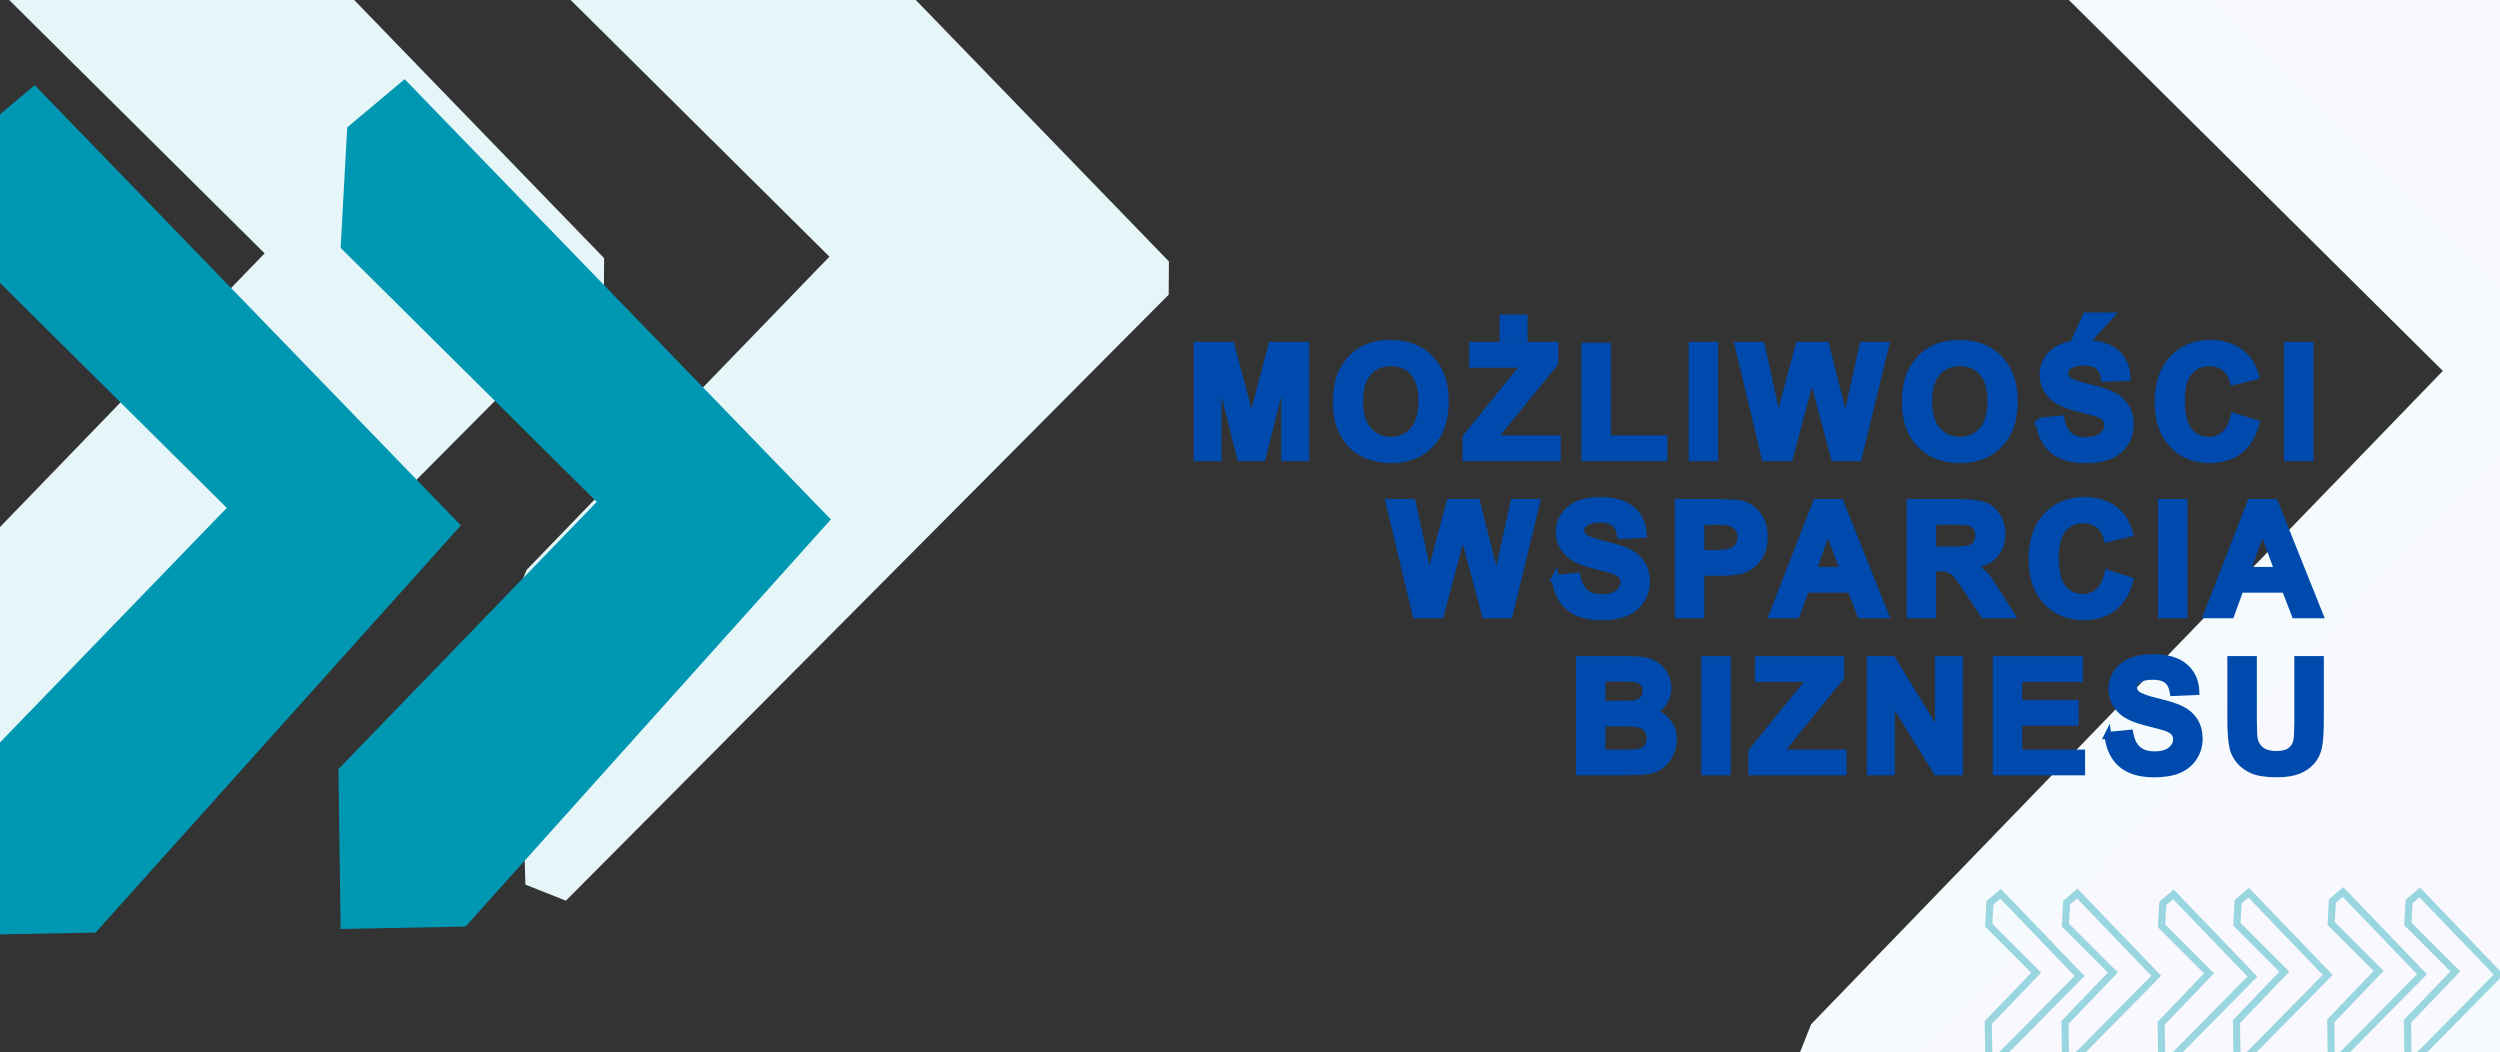 <?xml version="1.0" encoding="UTF-8" standalone="no"?>
<!-- Created with Inkscape (http://www.inkscape.org/) -->

<svg
   version="1.1"
   id="svg1"
   width="525"
   height="221"
   viewBox="0 0 525 221"
   xmlns="http://www.w3.org/2000/svg"
   xmlns:svg="http://www.w3.org/2000/svg">
  <rect x="0" y="0" width="525" height="221" fill="#333333" stroke="none"/>
  <defs
     id="defs1" />
  <g
     id="g1">
    <g
       id="g32">
      <path
         style="fill:#faf8ff;fill-opacity:1;fill-rule:evenodd;stroke:#f5fbfc;stroke-width:20.778;stroke-linejoin:bevel;stroke-dasharray:none;stroke-opacity:1"
         d="m 423.646,-150.986 -31.065,26.072 -3.584,65.18 138.598,137.47 -139.793,144.581 1.195,86.511 1.195,43.848 L 654.246,87.217 Z"
         id="path32-3-4-9-8-6-7-7" />
      <path
         style="opacity:1;fill:none;fill-opacity:1;fill-rule:evenodd;stroke:#9ad6e0;stroke-width:1.5;stroke-dasharray:none;stroke-opacity:1"
         d="m 420.12,187.684 -2.233,1.89 -0.258,4.724 9.964,9.964 -10.05,10.479 0.086,6.27 0.086,3.178 18.983,-19.241 z"
         id="path32" />
      <path
         style="fill:none;fill-opacity:1;fill-rule:evenodd;stroke:#9ad6e0;stroke-width:1.5;stroke-dasharray:none;stroke-opacity:1"
         d="m 436.227,187.647 -2.233,1.89 -0.258,4.724 9.964,9.964 -10.05,10.479 0.086,6.27 0.086,3.178 18.983,-19.241 z"
         id="path32-3" />
      <path
         style="fill:none;fill-opacity:1;fill-rule:evenodd;stroke:#9ad6e0;stroke-width:1.5;stroke-dasharray:none;stroke-opacity:1"
         d="m 456.423,187.819 -2.233,1.89 -0.258,4.724 9.964,9.964 -10.05,10.479 0.086,6.27 0.086,3.178 18.983,-19.241 z"
         id="path32-3-4" />
      <path
         style="fill:none;fill-opacity:1;fill-rule:evenodd;stroke:#9ad6e0;stroke-width:1.5;stroke-dasharray:none;stroke-opacity:1"
         d="m 472.239,187.475 -2.233,1.89 -0.258,4.724 9.964,9.964 -10.05,10.479 0.086,6.27 0.086,3.178 18.983,-19.241 z"
         id="path32-3-4-9" />
      <path
         style="fill:none;fill-opacity:1;fill-rule:evenodd;stroke:#9ad6e0;stroke-width:1.5;stroke-dasharray:none;stroke-opacity:1"
         d="m 492.036,187.321 -2.233,1.89 -0.258,4.724 9.964,9.964 -10.05,10.479 0.086,6.27 0.086,3.178 18.983,-19.241 z"
         id="path32-3-4-9-8" />
      <path
         style="fill:none;fill-opacity:1;fill-rule:evenodd;stroke:#9ad6e0;stroke-width:1.5;stroke-dasharray:none;stroke-opacity:1"
         d="m 508.146,187.413 -2.233,1.89 -0.258,4.724 9.964,9.964 -10.05,10.479 0.086,6.27 0.086,3.178 18.983,-19.241 z"
         id="path32-3-4-9-8-6" />
      <path
         style="fill:#e6f5f7;fill-opacity:1;fill-rule:evenodd;stroke:#e6f5f7;stroke-width:9.961;stroke-linejoin:bevel;stroke-dasharray:none;stroke-opacity:1"
         d="m 131.345,-55.824 -14.893,12.499 -1.718,31.247 66.444,65.903 -67.017,69.312 0.573,41.474 0.573,21.021 L 241.894,58.37 Z"
         id="path32-3-4-9-8-6-7" />
      <path
         style="fill:#e6f5f7;fill-opacity:1;fill-rule:evenodd;stroke:#e6f5f7;stroke-width:9.961;stroke-linejoin:bevel;stroke-dasharray:none;stroke-opacity:1"
         d="m 12.735,-56.518 -14.893,12.499 -1.718,31.247 66.444,65.903 -67.017,69.312 0.573,41.474 0.573,21.021 L 123.284,57.676 Z"
         id="path32-3-4-9-8-6-7-3" />
      <path
         style="fill:#0097b2;fill-opacity:1;fill-rule:evenodd;stroke:none;stroke-width:8.064;stroke-linejoin:bevel;stroke-dasharray:none;stroke-opacity:0.902"
         d="m 7.287,17.885 -12.057,10.119 -1.391,25.297 53.791,53.353 -54.255,56.113 0.464,33.576 26.233,-0.505 76.713,-85.504 z"
         id="path32-3-4-9-8-6-7-4" />
      <path
         style="fill:#0097b2;fill-opacity:1;fill-rule:evenodd;stroke:none;stroke-width:8.064;stroke-linejoin:bevel;stroke-dasharray:none;stroke-opacity:0.902"
         d="M 84.978,16.631 72.921,26.75 71.53,52.046 125.321,105.4 71.066,161.513 l 0.464,33.576 26.233,-0.505 76.713,-85.504 z"
         id="path32-3-4-9-8-6-7-4-9" />
    </g>
    <g
       id="text32"
       style="font-weight:bold;font-size:32.99px;line-height:1;font-family:Arial;-inkscape-font-specification:'Arial, Bold';text-align:end;letter-spacing:2.646px;word-spacing:-0.19px;text-anchor:end;fill:#004aad;fill-rule:evenodd;stroke:#004aad;stroke-width:1.427"
       aria-label="MOŻLIWOŚCI&#10;WSPARCIA&#10;BIZNESU">
      <path
         d="M 251.392,96.127 V 72.512 h 7.136 l 4.285,16.108 4.237,-16.108 h 7.152 v 23.615 h -4.43 V 77.537 l -4.688,18.589 h -4.591 L 255.821,77.537 V 96.127 Z M 280.616,84.464 q 0,-3.608 1.079,-6.057 0.805,-1.804 2.191,-3.238 1.401,-1.434 3.061,-2.126 2.207,-0.934 5.09,-0.934 5.219,0 8.344,3.238 3.141,3.238 3.141,9.005 0,5.718 -3.109,8.956 -3.109,3.222 -8.312,3.222 -5.267,0 -8.376,-3.206 -3.109,-3.222 -3.109,-8.86 z m 4.913,-0.161 q 0,4.011 1.852,6.089 1.852,2.062 4.704,2.062 2.851,0 4.671,-2.046 1.836,-2.062 1.836,-6.17 0,-4.059 -1.788,-6.057 -1.772,-1.997 -4.72,-1.997 -2.948,0 -4.752,2.03 -1.804,2.014 -1.804,6.089 z m 22.314,11.824 v -4.301 l 12.404,-15.319 h -11.002 v -3.995 h 17.284 v 3.705 l -12.935,15.931 h 13.434 v 3.979 z m 7.78,-25.081 V 66.761 h 4.446 v 4.285 z m 17.191,25.081 V 72.705 h 4.768 v 19.443 h 11.856 v 3.979 z m 22.523,0 V 72.512 h 4.768 v 23.615 z m 15.307,0 -5.638,-23.615 h 4.881 l 3.56,16.221 4.317,-16.221 h 5.67 l 4.14,16.495 3.624,-16.495 h 4.8 l -5.735,23.615 h -5.058 l -4.704,-17.655 -4.688,17.655 z m 29.466,-11.663 q 0,-3.608 1.079,-6.057 0.805,-1.804 2.191,-3.238 1.401,-1.434 3.061,-2.126 2.207,-0.934 5.09,-0.934 5.219,0 8.344,3.238 3.141,3.238 3.141,9.005 0,5.718 -3.109,8.956 -3.109,3.222 -8.312,3.222 -5.267,0 -8.376,-3.206 -3.109,-3.222 -3.109,-8.86 z m 4.913,-0.161 q 0,4.011 1.852,6.089 1.852,2.062 4.704,2.062 2.851,0 4.671,-2.046 1.836,-2.062 1.836,-6.17 0,-4.059 -1.788,-6.057 -1.772,-1.997 -4.72,-1.997 -2.948,0 -4.752,2.03 -1.804,2.014 -1.804,6.089 z m 23.152,4.14 4.639,-0.451 q 0.419,2.336 1.691,3.431 1.289,1.095 3.463,1.095 2.304,0 3.463,-0.967 1.176,-0.983 1.176,-2.287 0,-0.838 -0.499,-1.418 -0.483,-0.596 -1.708,-1.031 -0.838,-0.29 -3.818,-1.031 -3.834,-0.95 -5.38,-2.336 -2.175,-1.949 -2.175,-4.752 0,-1.804 1.015,-3.367 1.031,-1.579 2.948,-2.4 1.933,-0.822 4.655,-0.822 4.446,0 6.685,1.949 2.255,1.949 2.368,5.203 l -4.768,0.209 q -0.306,-1.82 -1.321,-2.61 -0.999,-0.805 -3.012,-0.805 -2.078,0 -3.254,0.854 -0.757,0.548 -0.757,1.466 0,0.838 0.709,1.434 0.902,0.757 4.381,1.579 3.479,0.822 5.139,1.707 1.675,0.87 2.61,2.4 0.95,1.514 0.95,3.753 0,2.03 -1.128,3.802 -1.128,1.772 -3.189,2.642 -2.062,0.854 -5.139,0.854 -4.478,0 -6.878,-2.062 -2.4,-2.078 -2.867,-6.041 z m 7.684,-17.284 2.223,-4.816 h 5.074 l -4.43,4.816 z m 33.284,16.286 4.623,1.466 q -1.063,3.866 -3.544,5.751 -2.465,1.869 -6.266,1.869 -4.704,0 -7.732,-3.206 -3.028,-3.222 -3.028,-8.795 0,-5.896 3.044,-9.15 3.045,-3.27 8.006,-3.27 4.333,0 7.039,2.561 1.611,1.514 2.416,4.349 l -4.72,1.128 q -0.419,-1.836 -1.756,-2.9 -1.321,-1.063 -3.222,-1.063 -2.626,0 -4.269,1.885 -1.627,1.885 -1.627,6.105 0,4.478 1.611,6.379 1.611,1.901 4.188,1.901 1.901,0 3.27,-1.208 1.369,-1.208 1.965,-3.802 z m 11.215,8.682 V 72.512 h 4.768 v 23.615 z"
         id="path6" />
      <path
         d="m 297.34,129.117 -5.638,-23.615 h 4.881 l 3.56,16.221 4.317,-16.221 h 5.67 l 4.14,16.495 3.624,-16.495 h 4.8 l -5.735,23.615 h -5.058 l -4.704,-17.655 -4.688,17.655 z m 29.224,-7.684 4.639,-0.451 q 0.419,2.336 1.691,3.431 1.289,1.095 3.463,1.095 2.304,0 3.463,-0.967 1.176,-0.983 1.176,-2.287 0,-0.838 -0.499,-1.418 -0.483,-0.596 -1.708,-1.031 -0.838,-0.29 -3.818,-1.031 -3.834,-0.95 -5.38,-2.336 -2.175,-1.949 -2.175,-4.752 0,-1.804 1.015,-3.367 1.031,-1.579 2.948,-2.4 1.933,-0.822 4.655,-0.822 4.446,0 6.685,1.949 2.255,1.949 2.368,5.203 l -4.768,0.209 q -0.306,-1.82 -1.321,-2.61 -0.999,-0.805 -3.012,-0.805 -2.078,0 -3.254,0.854 -0.757,0.548 -0.757,1.466 0,0.838 0.709,1.434 0.902,0.757 4.381,1.579 3.479,0.822 5.139,1.708 1.675,0.87 2.61,2.4 0.95,1.514 0.95,3.753 0,2.03 -1.128,3.802 -1.128,1.772 -3.189,2.642 -2.062,0.854 -5.139,0.854 -4.478,0 -6.878,-2.062 -2.4,-2.078 -2.867,-6.041 z m 25.858,7.684 v -23.615 h 7.652 q 4.349,0 5.67,0.354 2.03,0.532 3.399,2.32 1.369,1.772 1.369,4.591 0,2.175 -0.789,3.657 -0.789,1.482 -2.014,2.336 -1.208,0.838 -2.465,1.111 -1.708,0.338 -4.945,0.338 h -3.109 v 8.908 z m 4.768,-19.62 v 6.701 h 2.61 q 2.819,0 3.769,-0.37 0.95,-0.37 1.482,-1.16 0.548,-0.789 0.548,-1.836 0,-1.289 -0.757,-2.126 -0.757,-0.838 -1.917,-1.047 -0.854,-0.161 -3.431,-0.161 z m 38.728,19.62 h -5.187 l -2.062,-5.364 h -9.44 l -1.949,5.364 h -5.058 l 9.198,-23.615 h 5.042 z m -8.779,-9.343 -3.254,-8.763 -3.189,8.763 z m 13.97,9.343 v -23.615 h 10.036 q 3.785,0 5.493,0.644 1.724,0.628 2.755,2.255 1.031,1.627 1.031,3.721 0,2.658 -1.563,4.398 -1.563,1.724 -4.671,2.175 1.546,0.902 2.545,1.981 1.015,1.079 2.722,3.834 l 2.883,4.607 h -5.702 l -3.447,-5.139 q -1.836,-2.755 -2.513,-3.463 -0.677,-0.725 -1.434,-0.983 -0.757,-0.274 -2.4,-0.274 h -0.967 v 9.858 z m 4.768,-13.628 h 3.528 q 3.431,0 4.285,-0.29 0.854,-0.29 1.337,-0.999 0.483,-0.709 0.483,-1.772 0,-1.192 -0.644,-1.917 -0.628,-0.741 -1.788,-0.934 -0.58,-0.081 -3.479,-0.081 h -3.721 z m 36.795,4.945 4.623,1.466 q -1.063,3.866 -3.544,5.751 -2.465,1.869 -6.266,1.869 -4.704,0 -7.732,-3.206 -3.028,-3.222 -3.028,-8.795 0,-5.896 3.045,-9.15 3.044,-3.27 8.006,-3.27 4.333,0 7.039,2.561 1.611,1.514 2.416,4.349 l -4.72,1.128 q -0.419,-1.836 -1.756,-2.9 -1.321,-1.063 -3.222,-1.063 -2.626,0 -4.269,1.885 -1.627,1.885 -1.627,6.105 0,4.478 1.611,6.379 1.611,1.901 4.188,1.901 1.901,0 3.27,-1.208 1.369,-1.208 1.965,-3.802 z m 11.215,8.682 v -23.615 h 4.768 v 23.615 z m 33.252,0 h -5.187 l -2.062,-5.364 h -9.44 l -1.949,5.364 h -5.058 l 9.198,-23.615 h 5.042 z m -8.779,-9.343 -3.254,-8.763 -3.189,8.763 z"
         id="path7" />
      <path
         d="m 331.659,138.492 h 9.44 q 2.803,0 4.172,0.242 1.385,0.226 2.465,0.967 1.095,0.741 1.82,1.981 0.725,1.224 0.725,2.755 0,1.659 -0.902,3.044 -0.886,1.385 -2.416,2.078 2.159,0.628 3.318,2.142 1.16,1.514 1.16,3.56 0,1.611 -0.757,3.141 -0.741,1.514 -2.046,2.432 -1.289,0.902 -3.189,1.111 -1.192,0.129 -5.751,0.161 h -8.038 z m 4.768,3.93 v 5.461 h 3.125 q 2.787,0 3.463,-0.081 1.224,-0.145 1.917,-0.838 0.709,-0.709 0.709,-1.852 0,-1.095 -0.612,-1.772 -0.596,-0.693 -1.788,-0.838 -0.709,-0.081 -4.075,-0.081 z m 0,9.391 v 6.315 h 4.414 q 2.577,0 3.27,-0.145 1.063,-0.193 1.724,-0.934 0.677,-0.757 0.677,-2.014 0,-1.063 -0.515,-1.804 -0.515,-0.741 -1.498,-1.079 -0.967,-0.338 -4.22,-0.338 z m 21.541,10.293 v -23.615 h 4.768 v 23.615 z m 9.91,0 v -4.301 l 12.404,-15.319 h -11.002 v -3.995 h 17.284 v 3.705 l -12.935,15.931 h 13.434 v 3.979 z m 24.891,0 v -23.615 h 4.639 l 9.665,15.77 v -15.77 h 4.43 v 23.615 h -4.784 l -9.52,-15.4 v 15.4 z m 26.422,0 v -23.615 h 17.51 v 3.995 h -12.742 v 5.235 h 11.856 v 3.979 h -11.856 v 6.427 h 13.193 v 3.979 z m 23.442,-7.684 4.639,-0.451 q 0.419,2.336 1.691,3.431 1.289,1.095 3.463,1.095 2.304,0 3.463,-0.967 1.176,-0.983 1.176,-2.287 0,-0.838 -0.499,-1.418 -0.483,-0.596 -1.708,-1.031 -0.838,-0.29 -3.818,-1.031 -3.834,-0.95 -5.38,-2.336 -2.175,-1.949 -2.175,-4.752 0,-1.804 1.015,-3.367 1.031,-1.579 2.948,-2.4 1.933,-0.822 4.655,-0.822 4.446,0 6.685,1.949 2.255,1.949 2.368,5.203 l -4.768,0.209 q -0.306,-1.82 -1.321,-2.61 -0.999,-0.805 -3.012,-0.805 -2.078,0 -3.254,0.854 -0.757,0.548 -0.757,1.466 0,0.838 0.709,1.434 0.902,0.757 4.381,1.579 3.479,0.822 5.139,1.708 1.675,0.87 2.61,2.4 0.95,1.514 0.95,3.753 0,2.03 -1.128,3.802 -1.128,1.772 -3.189,2.642 -2.062,0.854 -5.139,0.854 -4.478,0 -6.878,-2.062 -2.4,-2.078 -2.867,-6.041 z m 25.826,-15.931 h 4.768 v 12.79 q 0,3.044 0.177,3.947 0.306,1.45 1.45,2.336 1.16,0.87 3.157,0.87 2.03,0 3.061,-0.822 1.031,-0.838 1.24,-2.046 0.209,-1.208 0.209,-4.011 v -13.064 h 4.768 v 12.403 q 0,4.253 -0.387,6.008 -0.387,1.756 -1.434,2.964 -1.031,1.208 -2.771,1.933 -1.74,0.709 -4.543,0.709 -3.383,0 -5.139,-0.773 -1.74,-0.789 -2.755,-2.03 -1.015,-1.256 -1.337,-2.626 -0.467,-2.03 -0.467,-5.992 z"
         id="path8" />
    </g>
  </g>
</svg>
